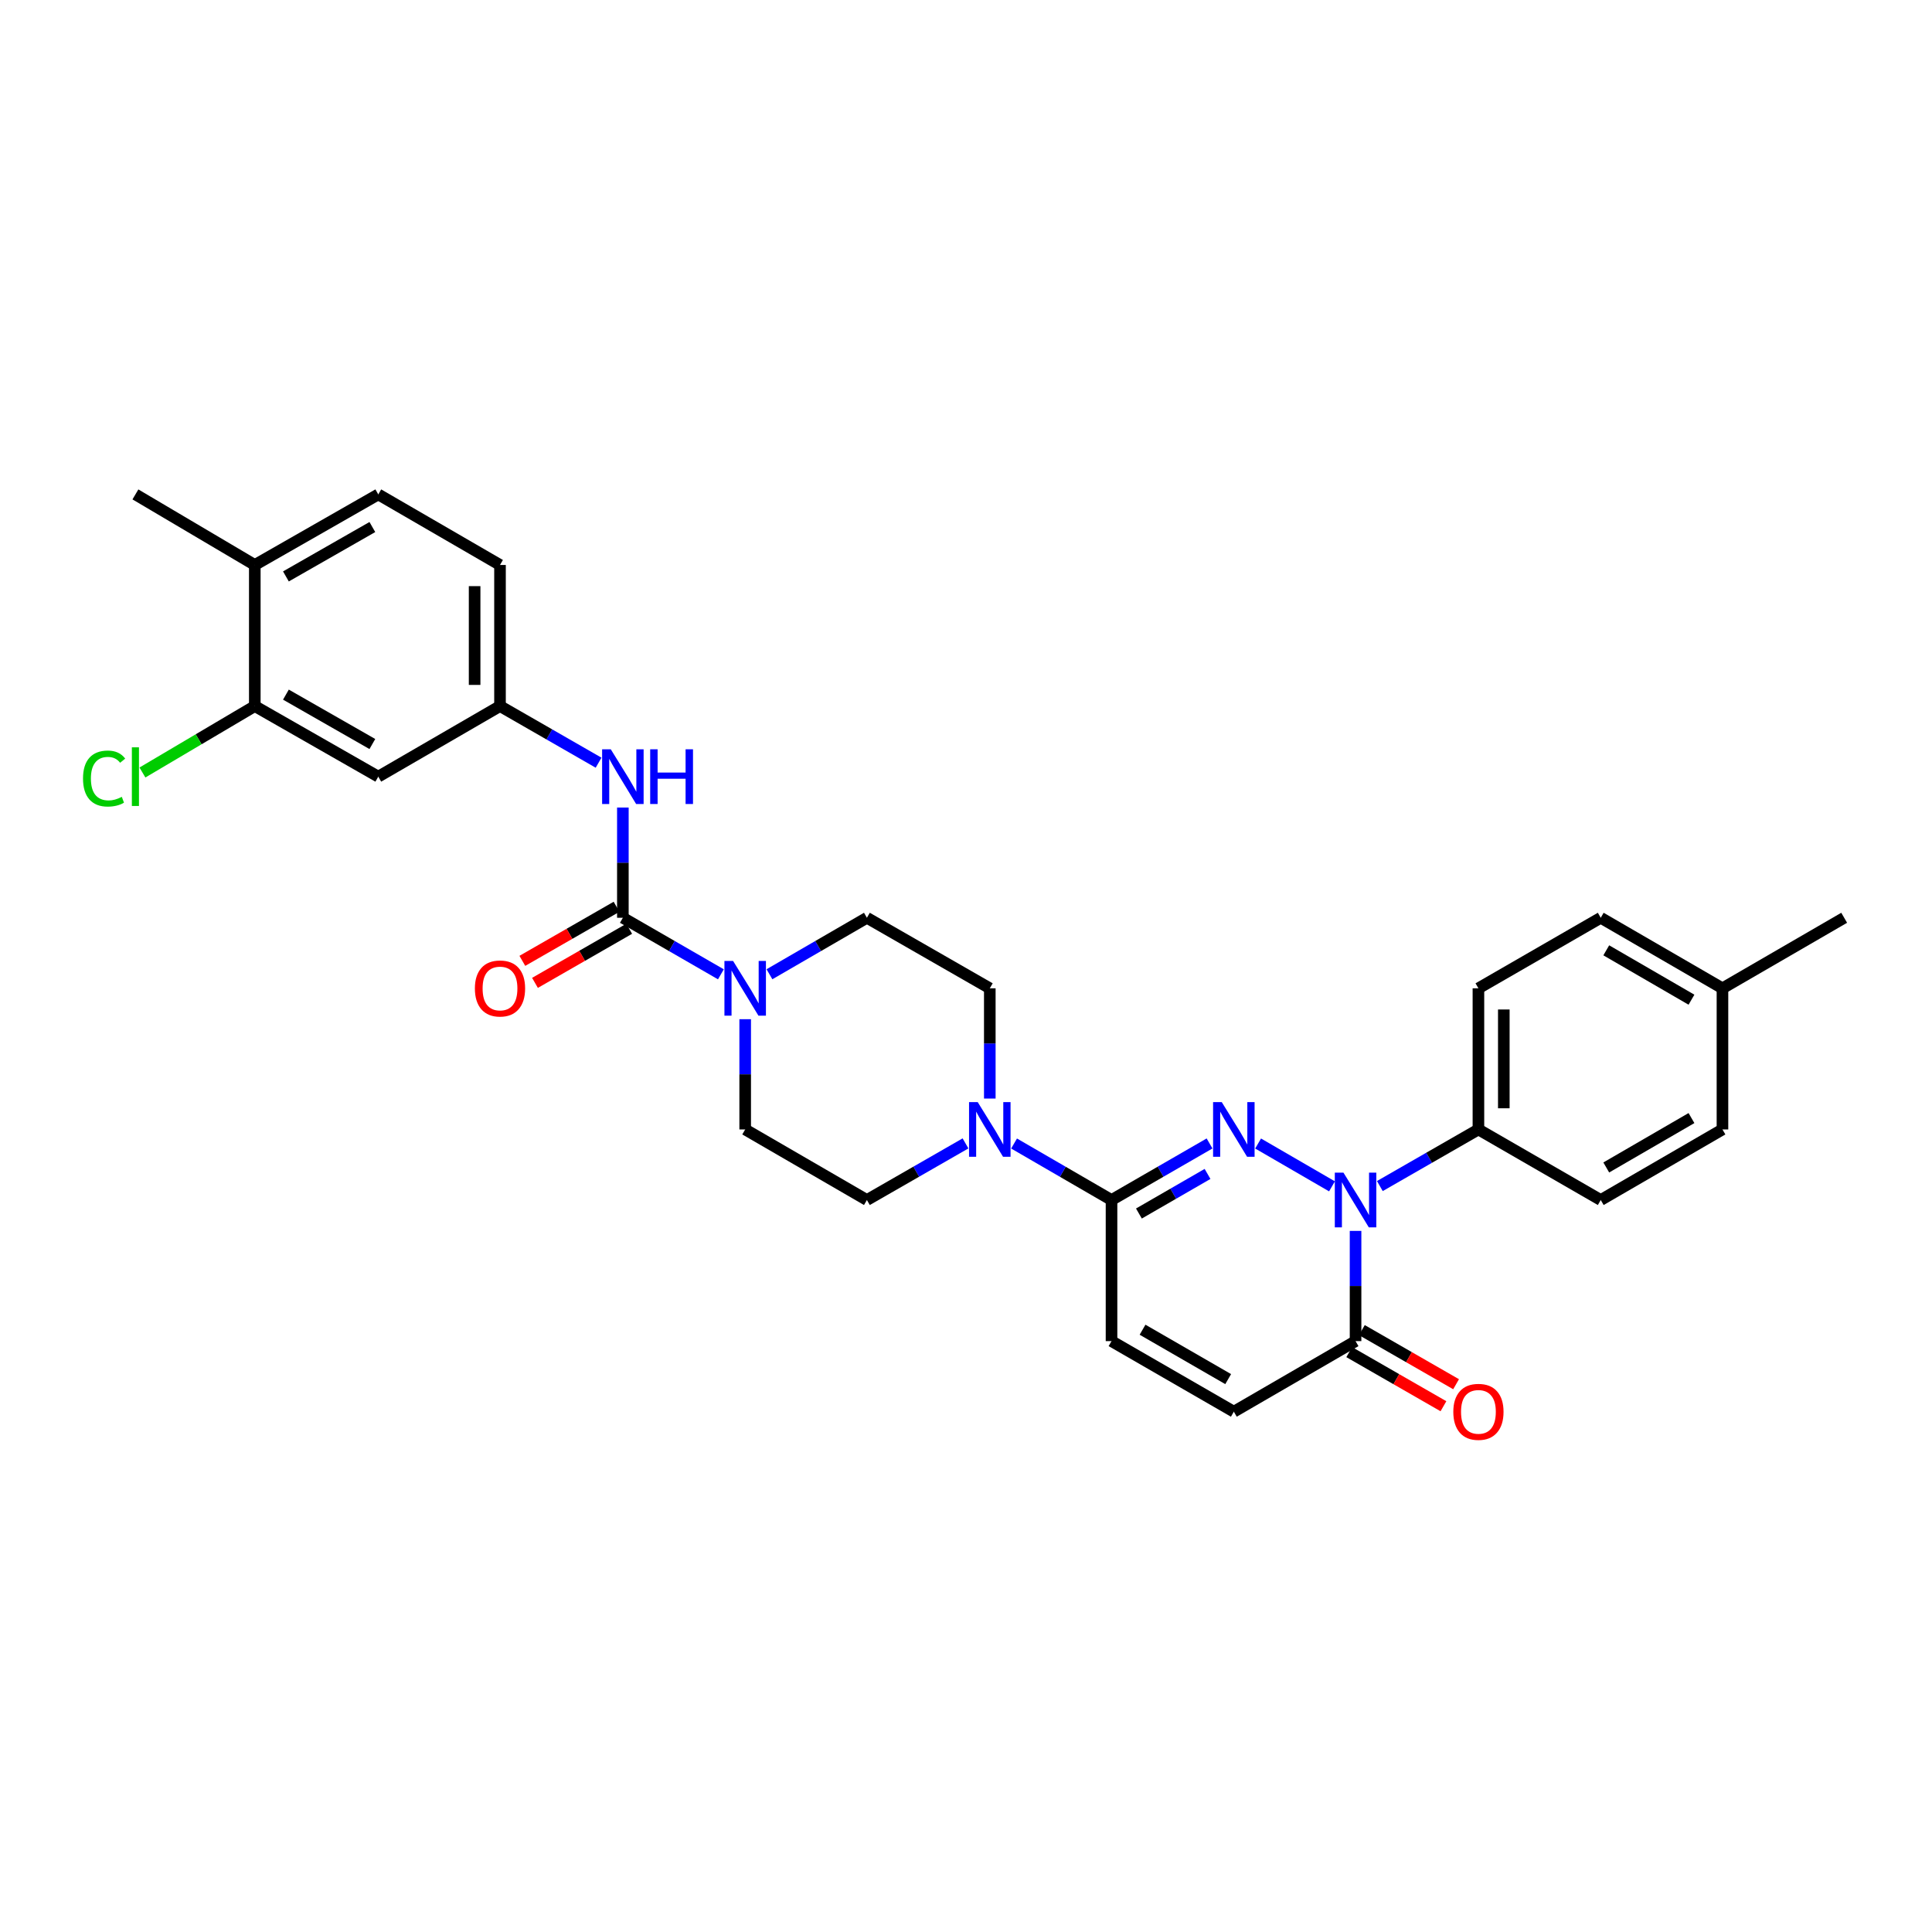 <?xml version='1.0' encoding='iso-8859-1'?>
<svg version='1.1' baseProfile='full'
              xmlns='http://www.w3.org/2000/svg'
                      xmlns:rdkit='http://www.rdkit.org/xml'
                      xmlns:xlink='http://www.w3.org/1999/xlink'
                  xml:space='preserve'
width='1000px' height='1000px' viewBox='0 0 1000 1000'>
<!-- END OF HEADER -->
<rect style='opacity:1.0;fill:#FFFFFF;stroke:none' width='1000' height='1000' x='0' y='0'> </rect>
<path class='bond-0' d='M 651.192,591.882 L 689.437,614.055' style='fill:none;fill-rule:evenodd;stroke:#0000FF;stroke-width:6px;stroke-linecap:butt;stroke-linejoin:miter;stroke-opacity:1' />
<path class='bond-1' d='M 626.064,591.851 L 600.693,606.489' style='fill:none;fill-rule:evenodd;stroke:#0000FF;stroke-width:6px;stroke-linecap:butt;stroke-linejoin:miter;stroke-opacity:1' />
<path class='bond-1' d='M 600.693,606.489 L 575.322,621.127' style='fill:none;fill-rule:evenodd;stroke:#000000;stroke-width:6px;stroke-linecap:butt;stroke-linejoin:miter;stroke-opacity:1' />
<path class='bond-1' d='M 625.019,607.623 L 607.259,617.87' style='fill:none;fill-rule:evenodd;stroke:#0000FF;stroke-width:6px;stroke-linecap:butt;stroke-linejoin:miter;stroke-opacity:1' />
<path class='bond-1' d='M 607.259,617.87 L 589.499,628.117' style='fill:none;fill-rule:evenodd;stroke:#000000;stroke-width:6px;stroke-linecap:butt;stroke-linejoin:miter;stroke-opacity:1' />
<path class='bond-3' d='M 701.635,637.113 L 701.635,665.636' style='fill:none;fill-rule:evenodd;stroke:#0000FF;stroke-width:6px;stroke-linecap:butt;stroke-linejoin:miter;stroke-opacity:1' />
<path class='bond-3' d='M 701.635,665.636 L 701.635,694.16' style='fill:none;fill-rule:evenodd;stroke:#000000;stroke-width:6px;stroke-linecap:butt;stroke-linejoin:miter;stroke-opacity:1' />
<path class='bond-9' d='M 714.208,613.905 L 739.719,599.252' style='fill:none;fill-rule:evenodd;stroke:#0000FF;stroke-width:6px;stroke-linecap:butt;stroke-linejoin:miter;stroke-opacity:1' />
<path class='bond-9' d='M 739.719,599.252 L 765.229,584.6' style='fill:none;fill-rule:evenodd;stroke:#000000;stroke-width:6px;stroke-linecap:butt;stroke-linejoin:miter;stroke-opacity:1' />
<path class='bond-5' d='M 575.322,621.127 L 550.1,606.505' style='fill:none;fill-rule:evenodd;stroke:#000000;stroke-width:6px;stroke-linecap:butt;stroke-linejoin:miter;stroke-opacity:1' />
<path class='bond-5' d='M 550.1,606.505 L 524.879,591.882' style='fill:none;fill-rule:evenodd;stroke:#0000FF;stroke-width:6px;stroke-linecap:butt;stroke-linejoin:miter;stroke-opacity:1' />
<path class='bond-6' d='M 575.322,621.127 L 575.322,694.16' style='fill:none;fill-rule:evenodd;stroke:#000000;stroke-width:6px;stroke-linecap:butt;stroke-linejoin:miter;stroke-opacity:1' />
<path class='bond-2' d='M 322.396,475.039 L 347.768,489.672' style='fill:none;fill-rule:evenodd;stroke:#000000;stroke-width:6px;stroke-linecap:butt;stroke-linejoin:miter;stroke-opacity:1' />
<path class='bond-2' d='M 347.768,489.672 L 373.139,504.304' style='fill:none;fill-rule:evenodd;stroke:#0000FF;stroke-width:6px;stroke-linecap:butt;stroke-linejoin:miter;stroke-opacity:1' />
<path class='bond-7' d='M 322.396,475.039 L 322.396,446.509' style='fill:none;fill-rule:evenodd;stroke:#000000;stroke-width:6px;stroke-linecap:butt;stroke-linejoin:miter;stroke-opacity:1' />
<path class='bond-7' d='M 322.396,446.509 L 322.396,417.978' style='fill:none;fill-rule:evenodd;stroke:#0000FF;stroke-width:6px;stroke-linecap:butt;stroke-linejoin:miter;stroke-opacity:1' />
<path class='bond-13' d='M 319.125,469.342 L 294.745,483.34' style='fill:none;fill-rule:evenodd;stroke:#000000;stroke-width:6px;stroke-linecap:butt;stroke-linejoin:miter;stroke-opacity:1' />
<path class='bond-13' d='M 294.745,483.34 L 270.364,497.338' style='fill:none;fill-rule:evenodd;stroke:#FF0000;stroke-width:6px;stroke-linecap:butt;stroke-linejoin:miter;stroke-opacity:1' />
<path class='bond-13' d='M 325.667,480.737 L 301.287,494.735' style='fill:none;fill-rule:evenodd;stroke:#000000;stroke-width:6px;stroke-linecap:butt;stroke-linejoin:miter;stroke-opacity:1' />
<path class='bond-13' d='M 301.287,494.735 L 276.906,508.733' style='fill:none;fill-rule:evenodd;stroke:#FF0000;stroke-width:6px;stroke-linecap:butt;stroke-linejoin:miter;stroke-opacity:1' />
<path class='bond-18' d='M 698.363,699.857 L 722.743,713.861' style='fill:none;fill-rule:evenodd;stroke:#000000;stroke-width:6px;stroke-linecap:butt;stroke-linejoin:miter;stroke-opacity:1' />
<path class='bond-18' d='M 722.743,713.861 L 747.124,727.864' style='fill:none;fill-rule:evenodd;stroke:#FF0000;stroke-width:6px;stroke-linecap:butt;stroke-linejoin:miter;stroke-opacity:1' />
<path class='bond-18' d='M 704.907,688.463 L 729.287,702.467' style='fill:none;fill-rule:evenodd;stroke:#000000;stroke-width:6px;stroke-linecap:butt;stroke-linejoin:miter;stroke-opacity:1' />
<path class='bond-18' d='M 729.287,702.467 L 753.668,716.471' style='fill:none;fill-rule:evenodd;stroke:#FF0000;stroke-width:6px;stroke-linecap:butt;stroke-linejoin:miter;stroke-opacity:1' />
<path class='bond-30' d='M 701.635,694.16 L 638.631,730.687' style='fill:none;fill-rule:evenodd;stroke:#000000;stroke-width:6px;stroke-linecap:butt;stroke-linejoin:miter;stroke-opacity:1' />
<path class='bond-4' d='M 398.267,504.273 L 423.488,489.656' style='fill:none;fill-rule:evenodd;stroke:#0000FF;stroke-width:6px;stroke-linecap:butt;stroke-linejoin:miter;stroke-opacity:1' />
<path class='bond-4' d='M 423.488,489.656 L 448.709,475.039' style='fill:none;fill-rule:evenodd;stroke:#000000;stroke-width:6px;stroke-linecap:butt;stroke-linejoin:miter;stroke-opacity:1' />
<path class='bond-31' d='M 385.706,527.538 L 385.706,556.069' style='fill:none;fill-rule:evenodd;stroke:#0000FF;stroke-width:6px;stroke-linecap:butt;stroke-linejoin:miter;stroke-opacity:1' />
<path class='bond-31' d='M 385.706,556.069 L 385.706,584.6' style='fill:none;fill-rule:evenodd;stroke:#000000;stroke-width:6px;stroke-linecap:butt;stroke-linejoin:miter;stroke-opacity:1' />
<path class='bond-16' d='M 499.745,591.82 L 474.227,606.474' style='fill:none;fill-rule:evenodd;stroke:#0000FF;stroke-width:6px;stroke-linecap:butt;stroke-linejoin:miter;stroke-opacity:1' />
<path class='bond-16' d='M 474.227,606.474 L 448.709,621.127' style='fill:none;fill-rule:evenodd;stroke:#000000;stroke-width:6px;stroke-linecap:butt;stroke-linejoin:miter;stroke-opacity:1' />
<path class='bond-17' d='M 512.318,568.613 L 512.318,540.083' style='fill:none;fill-rule:evenodd;stroke:#0000FF;stroke-width:6px;stroke-linecap:butt;stroke-linejoin:miter;stroke-opacity:1' />
<path class='bond-17' d='M 512.318,540.083 L 512.318,511.552' style='fill:none;fill-rule:evenodd;stroke:#000000;stroke-width:6px;stroke-linecap:butt;stroke-linejoin:miter;stroke-opacity:1' />
<path class='bond-8' d='M 575.322,694.16 L 638.631,730.687' style='fill:none;fill-rule:evenodd;stroke:#000000;stroke-width:6px;stroke-linecap:butt;stroke-linejoin:miter;stroke-opacity:1' />
<path class='bond-8' d='M 591.385,688.258 L 635.701,713.827' style='fill:none;fill-rule:evenodd;stroke:#000000;stroke-width:6px;stroke-linecap:butt;stroke-linejoin:miter;stroke-opacity:1' />
<path class='bond-12' d='M 309.823,394.77 L 284.312,380.117' style='fill:none;fill-rule:evenodd;stroke:#0000FF;stroke-width:6px;stroke-linecap:butt;stroke-linejoin:miter;stroke-opacity:1' />
<path class='bond-12' d='M 284.312,380.117 L 258.802,365.464' style='fill:none;fill-rule:evenodd;stroke:#000000;stroke-width:6px;stroke-linecap:butt;stroke-linejoin:miter;stroke-opacity:1' />
<path class='bond-20' d='M 765.229,584.6 L 765.229,511.552' style='fill:none;fill-rule:evenodd;stroke:#000000;stroke-width:6px;stroke-linecap:butt;stroke-linejoin:miter;stroke-opacity:1' />
<path class='bond-20' d='M 778.369,573.643 L 778.369,522.509' style='fill:none;fill-rule:evenodd;stroke:#000000;stroke-width:6px;stroke-linecap:butt;stroke-linejoin:miter;stroke-opacity:1' />
<path class='bond-21' d='M 765.229,584.6 L 828.539,621.127' style='fill:none;fill-rule:evenodd;stroke:#000000;stroke-width:6px;stroke-linecap:butt;stroke-linejoin:miter;stroke-opacity:1' />
<path class='bond-10' d='M 131.883,365.464 L 195.799,401.992' style='fill:none;fill-rule:evenodd;stroke:#000000;stroke-width:6px;stroke-linecap:butt;stroke-linejoin:miter;stroke-opacity:1' />
<path class='bond-10' d='M 147.99,359.536 L 192.731,385.105' style='fill:none;fill-rule:evenodd;stroke:#000000;stroke-width:6px;stroke-linecap:butt;stroke-linejoin:miter;stroke-opacity:1' />
<path class='bond-23' d='M 131.883,365.464 L 102.804,382.654' style='fill:none;fill-rule:evenodd;stroke:#000000;stroke-width:6px;stroke-linecap:butt;stroke-linejoin:miter;stroke-opacity:1' />
<path class='bond-23' d='M 102.804,382.654 L 73.726,399.843' style='fill:none;fill-rule:evenodd;stroke:#00CC00;stroke-width:6px;stroke-linecap:butt;stroke-linejoin:miter;stroke-opacity:1' />
<path class='bond-33' d='M 131.883,365.464 L 131.883,292.431' style='fill:none;fill-rule:evenodd;stroke:#000000;stroke-width:6px;stroke-linecap:butt;stroke-linejoin:miter;stroke-opacity:1' />
<path class='bond-11' d='M 195.799,401.992 L 258.802,365.464' style='fill:none;fill-rule:evenodd;stroke:#000000;stroke-width:6px;stroke-linecap:butt;stroke-linejoin:miter;stroke-opacity:1' />
<path class='bond-24' d='M 258.802,365.464 L 258.802,292.431' style='fill:none;fill-rule:evenodd;stroke:#000000;stroke-width:6px;stroke-linecap:butt;stroke-linejoin:miter;stroke-opacity:1' />
<path class='bond-24' d='M 245.662,354.509 L 245.662,303.386' style='fill:none;fill-rule:evenodd;stroke:#000000;stroke-width:6px;stroke-linecap:butt;stroke-linejoin:miter;stroke-opacity:1' />
<path class='bond-14' d='M 385.706,584.6 L 448.709,621.127' style='fill:none;fill-rule:evenodd;stroke:#000000;stroke-width:6px;stroke-linecap:butt;stroke-linejoin:miter;stroke-opacity:1' />
<path class='bond-15' d='M 448.709,475.039 L 512.318,511.552' style='fill:none;fill-rule:evenodd;stroke:#000000;stroke-width:6px;stroke-linecap:butt;stroke-linejoin:miter;stroke-opacity:1' />
<path class='bond-19' d='M 131.883,292.431 L 195.799,255.904' style='fill:none;fill-rule:evenodd;stroke:#000000;stroke-width:6px;stroke-linecap:butt;stroke-linejoin:miter;stroke-opacity:1' />
<path class='bond-19' d='M 147.99,298.36 L 192.731,272.791' style='fill:none;fill-rule:evenodd;stroke:#000000;stroke-width:6px;stroke-linecap:butt;stroke-linejoin:miter;stroke-opacity:1' />
<path class='bond-28' d='M 131.883,292.431 L 70.091,255.904' style='fill:none;fill-rule:evenodd;stroke:#000000;stroke-width:6px;stroke-linecap:butt;stroke-linejoin:miter;stroke-opacity:1' />
<path class='bond-25' d='M 765.229,511.552 L 828.539,475.039' style='fill:none;fill-rule:evenodd;stroke:#000000;stroke-width:6px;stroke-linecap:butt;stroke-linejoin:miter;stroke-opacity:1' />
<path class='bond-26' d='M 828.539,621.127 L 891.542,584.6' style='fill:none;fill-rule:evenodd;stroke:#000000;stroke-width:6px;stroke-linecap:butt;stroke-linejoin:miter;stroke-opacity:1' />
<path class='bond-26' d='M 831.399,604.281 L 875.501,578.712' style='fill:none;fill-rule:evenodd;stroke:#000000;stroke-width:6px;stroke-linecap:butt;stroke-linejoin:miter;stroke-opacity:1' />
<path class='bond-22' d='M 195.799,255.904 L 258.802,292.431' style='fill:none;fill-rule:evenodd;stroke:#000000;stroke-width:6px;stroke-linecap:butt;stroke-linejoin:miter;stroke-opacity:1' />
<path class='bond-32' d='M 828.539,475.039 L 891.542,511.552' style='fill:none;fill-rule:evenodd;stroke:#000000;stroke-width:6px;stroke-linecap:butt;stroke-linejoin:miter;stroke-opacity:1' />
<path class='bond-32' d='M 831.401,491.884 L 875.503,517.443' style='fill:none;fill-rule:evenodd;stroke:#000000;stroke-width:6px;stroke-linecap:butt;stroke-linejoin:miter;stroke-opacity:1' />
<path class='bond-27' d='M 891.542,584.6 L 891.542,511.552' style='fill:none;fill-rule:evenodd;stroke:#000000;stroke-width:6px;stroke-linecap:butt;stroke-linejoin:miter;stroke-opacity:1' />
<path class='bond-29' d='M 891.542,511.552 L 954.545,475.039' style='fill:none;fill-rule:evenodd;stroke:#000000;stroke-width:6px;stroke-linecap:butt;stroke-linejoin:miter;stroke-opacity:1' />
<path  class='atom-0' d='M 632.371 570.44
L 641.651 585.44
Q 642.571 586.92, 644.051 589.6
Q 645.531 592.28, 645.611 592.44
L 645.611 570.44
L 649.371 570.44
L 649.371 598.76
L 645.491 598.76
L 635.531 582.36
Q 634.371 580.44, 633.131 578.24
Q 631.931 576.04, 631.571 575.36
L 631.571 598.76
L 627.891 598.76
L 627.891 570.44
L 632.371 570.44
' fill='#0000FF'/>
<path  class='atom-1' d='M 695.375 606.967
L 704.655 621.967
Q 705.575 623.447, 707.055 626.127
Q 708.535 628.807, 708.615 628.967
L 708.615 606.967
L 712.375 606.967
L 712.375 635.287
L 708.495 635.287
L 698.535 618.887
Q 697.375 616.967, 696.135 614.767
Q 694.935 612.567, 694.575 611.887
L 694.575 635.287
L 690.895 635.287
L 690.895 606.967
L 695.375 606.967
' fill='#0000FF'/>
<path  class='atom-5' d='M 379.446 497.392
L 388.726 512.392
Q 389.646 513.872, 391.126 516.552
Q 392.606 519.232, 392.686 519.392
L 392.686 497.392
L 396.446 497.392
L 396.446 525.712
L 392.566 525.712
L 382.606 509.312
Q 381.446 507.392, 380.206 505.192
Q 379.006 502.992, 378.646 502.312
L 378.646 525.712
L 374.966 525.712
L 374.966 497.392
L 379.446 497.392
' fill='#0000FF'/>
<path  class='atom-6' d='M 506.058 570.44
L 515.338 585.44
Q 516.258 586.92, 517.738 589.6
Q 519.218 592.28, 519.298 592.44
L 519.298 570.44
L 523.058 570.44
L 523.058 598.76
L 519.178 598.76
L 509.218 582.36
Q 508.058 580.44, 506.818 578.24
Q 505.618 576.04, 505.258 575.36
L 505.258 598.76
L 501.578 598.76
L 501.578 570.44
L 506.058 570.44
' fill='#0000FF'/>
<path  class='atom-8' d='M 316.136 387.832
L 325.416 402.832
Q 326.336 404.312, 327.816 406.992
Q 329.296 409.672, 329.376 409.832
L 329.376 387.832
L 333.136 387.832
L 333.136 416.152
L 329.256 416.152
L 319.296 399.752
Q 318.136 397.832, 316.896 395.632
Q 315.696 393.432, 315.336 392.752
L 315.336 416.152
L 311.656 416.152
L 311.656 387.832
L 316.136 387.832
' fill='#0000FF'/>
<path  class='atom-8' d='M 336.536 387.832
L 340.376 387.832
L 340.376 399.872
L 354.856 399.872
L 354.856 387.832
L 358.696 387.832
L 358.696 416.152
L 354.856 416.152
L 354.856 403.072
L 340.376 403.072
L 340.376 416.152
L 336.536 416.152
L 336.536 387.832
' fill='#0000FF'/>
<path  class='atom-14' d='M 245.802 511.632
Q 245.802 504.832, 249.162 501.032
Q 252.522 497.232, 258.802 497.232
Q 265.082 497.232, 268.442 501.032
Q 271.802 504.832, 271.802 511.632
Q 271.802 518.512, 268.402 522.432
Q 265.002 526.312, 258.802 526.312
Q 252.562 526.312, 249.162 522.432
Q 245.802 518.552, 245.802 511.632
M 258.802 523.112
Q 263.122 523.112, 265.442 520.232
Q 267.802 517.312, 267.802 511.632
Q 267.802 506.072, 265.442 503.272
Q 263.122 500.432, 258.802 500.432
Q 254.482 500.432, 252.122 503.232
Q 249.802 506.032, 249.802 511.632
Q 249.802 517.352, 252.122 520.232
Q 254.482 523.112, 258.802 523.112
' fill='#FF0000'/>
<path  class='atom-19' d='M 752.229 730.767
Q 752.229 723.967, 755.589 720.167
Q 758.949 716.367, 765.229 716.367
Q 771.509 716.367, 774.869 720.167
Q 778.229 723.967, 778.229 730.767
Q 778.229 737.647, 774.829 741.567
Q 771.429 745.447, 765.229 745.447
Q 758.989 745.447, 755.589 741.567
Q 752.229 737.687, 752.229 730.767
M 765.229 742.247
Q 769.549 742.247, 771.869 739.367
Q 774.229 736.447, 774.229 730.767
Q 774.229 725.207, 771.869 722.407
Q 769.549 719.567, 765.229 719.567
Q 760.909 719.567, 758.549 722.367
Q 756.229 725.167, 756.229 730.767
Q 756.229 736.487, 758.549 739.367
Q 760.909 742.247, 765.229 742.247
' fill='#FF0000'/>
<path  class='atom-24' d='M 42.971 402.972
Q 42.971 395.932, 46.251 392.252
Q 49.571 388.532, 55.851 388.532
Q 61.691 388.532, 64.811 392.652
L 62.171 394.812
Q 59.891 391.812, 55.851 391.812
Q 51.571 391.812, 49.291 394.692
Q 47.051 397.532, 47.051 402.972
Q 47.051 408.572, 49.371 411.452
Q 51.731 414.332, 56.291 414.332
Q 59.411 414.332, 63.051 412.452
L 64.171 415.452
Q 62.691 416.412, 60.451 416.972
Q 58.211 417.532, 55.731 417.532
Q 49.571 417.532, 46.251 413.772
Q 42.971 410.012, 42.971 402.972
' fill='#00CC00'/>
<path  class='atom-24' d='M 68.251 386.812
L 71.931 386.812
L 71.931 417.172
L 68.251 417.172
L 68.251 386.812
' fill='#00CC00'/>
</svg>

